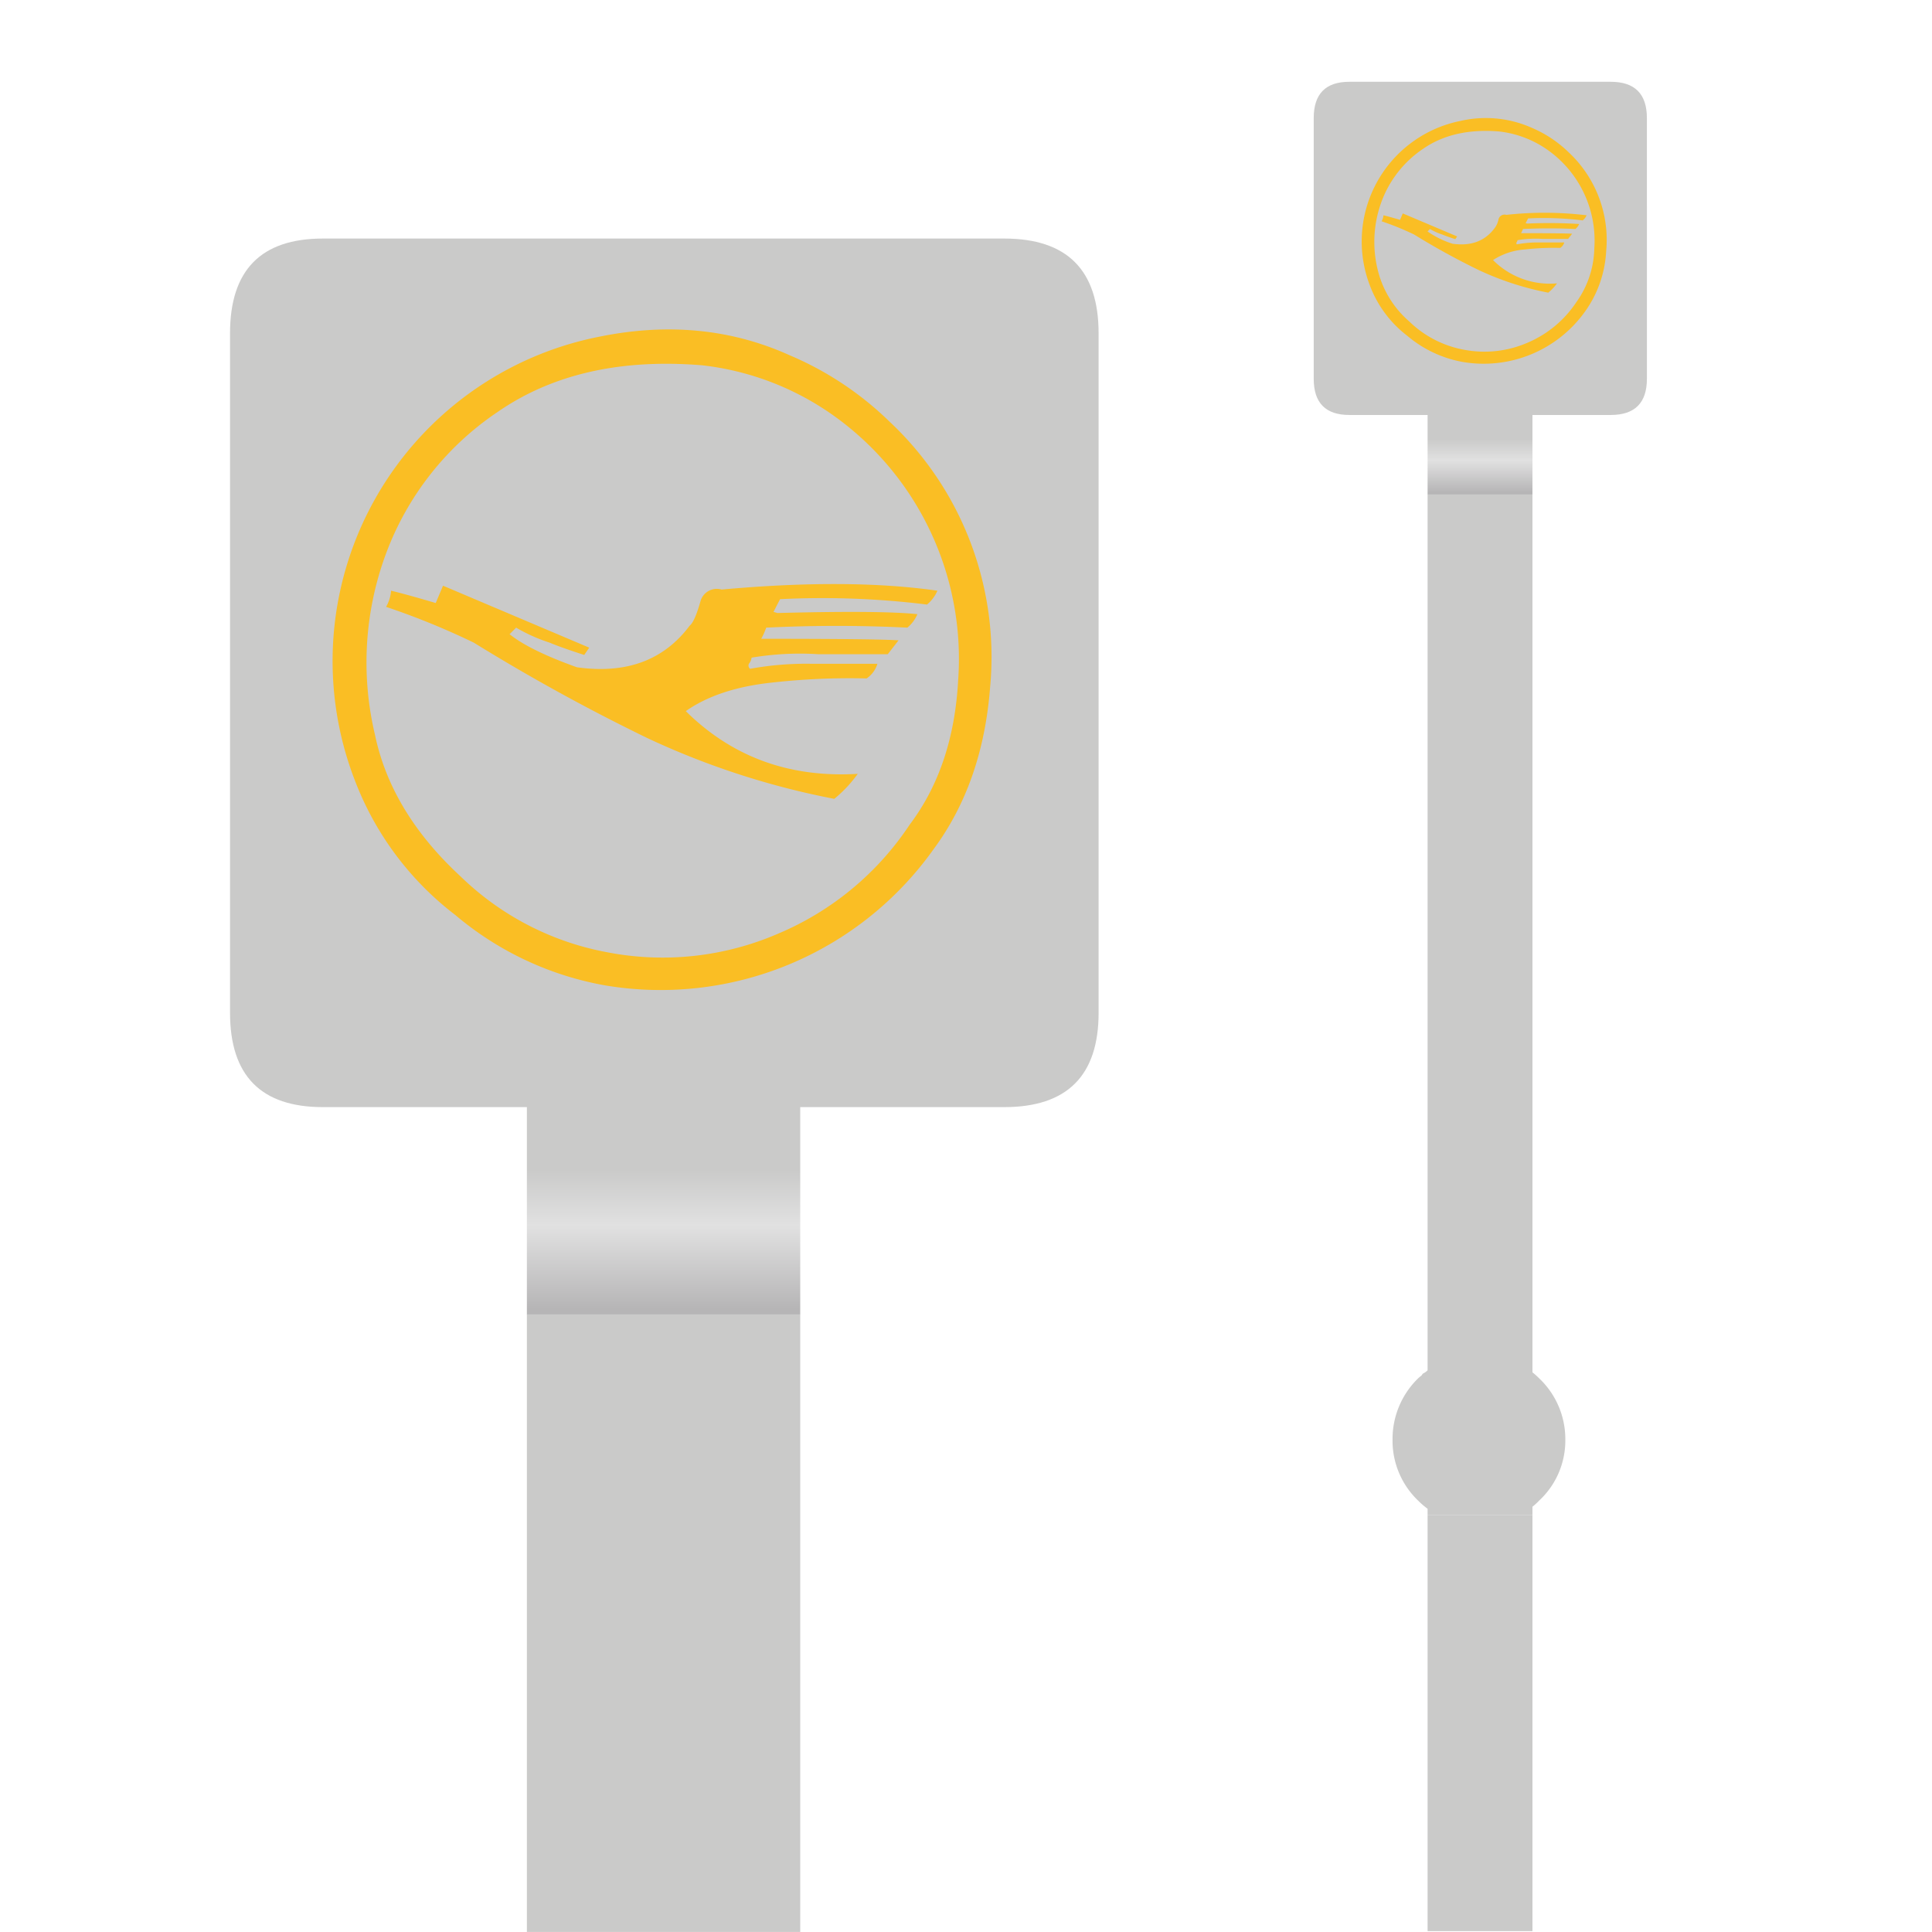 <svg id="Clip" xmlns="http://www.w3.org/2000/svg" xmlns:xlink="http://www.w3.org/1999/xlink" viewBox="0 0 283.465 283.46"><defs><style>.cls-1{fill:url(#Unbenannter_Verlauf_3);}.cls-2{fill:url(#Unbenannter_Verlauf_3-2);}.cls-3{fill:url(#Unbenannter_Verlauf_3-3);}.cls-4{fill:url(#Unbenannter_Verlauf_3-4);}.cls-5{fill:url(#Unbenannter_Verlauf_3-5);}.cls-6{fill:#fabe24;}</style><linearGradient id="Unbenannter_Verlauf_3" x1="217.15" y1="-9388.447" x2="217.15" y2="1775.183" gradientTransform="matrix(1, 0, 0, -1, 0, 284.33)" gradientUnits="userSpaceOnUse"><stop offset="0.192" stop-color="#b6b5b6"/><stop offset="0.498" stop-color="#e1e1e1"/><stop offset="0.702" stop-color="#cacac9"/></linearGradient><linearGradient id="Unbenannter_Verlauf_3-2" x1="216.99" y1="-607.412" x2="216.99" y2="183.415" xlink:href="#Unbenannter_Verlauf_3"/><linearGradient id="Unbenannter_Verlauf_3-3" x1="217.193" y1="209.116" x2="217.193" y2="224.501" xlink:href="#Unbenannter_Verlauf_3"/><linearGradient id="Unbenannter_Verlauf_3-4" x1="96.941" y1="-2044.052" x2="96.941" y2="17.539" xlink:href="#Unbenannter_Verlauf_3"/><linearGradient id="Unbenannter_Verlauf_3-5" x1="97.469" y1="84.54" x2="97.469" y2="124.647" xlink:href="#Unbenannter_Verlauf_3"/></defs><title>paperpin-referenz-06</title><g id="Clip-2" data-name="Clip"><g id="Szene-1"><path class="cls-1" d="M224.842,222.264H209.458v61.069h15.385Z"/><path class="cls-2" d="M224.842,72.557H209.458V201.054a2.498,2.498,0,0,1-.704.491l-.213.299a3.919,3.919,0,0,0-.491.405,12.408,12.408,0,0,0-3.734,8.962,12.152,12.152,0,0,0,3.734,8.941,11.916,11.916,0,0,0,1.408,1.216v.896h15.385v-1.195a9.927,9.927,0,0,0,1.003-.918,12.019,12.019,0,0,0,3.819-8.941,12.27,12.27,0,0,0-3.819-8.962,11.624,11.624,0,0,0-1.003-.896Z"/><path class="cls-3" d="M241.635,17.335Q241.635,12,236.322,12H197.978q-5.228,0-5.228,5.334v38.238q0,5.313,5.228,5.313h11.48V72.557h15.385V60.885h11.48q5.313,0,5.313-5.313Z"/></g><g id="Szene-1-2" data-name="Szene-1"><path class="cls-4" d="M117.411,192.865h-40.106V527.842a6.511,6.511,0,0,1-1.836,1.279l-.556.779a10.217,10.217,0,0,0-1.279,1.057,32.345,32.345,0,0,0-9.734,23.363,31.68,31.68,0,0,0,9.734,23.307,31.063,31.063,0,0,0,3.671,3.171v2.336h40.106v-3.115a25.876,25.876,0,0,0,2.614-2.392,31.332,31.332,0,0,0,9.957-23.307q0-13.406-9.957-23.363a30.303,30.303,0,0,0-2.614-2.336Z"/><path class="cls-5" d="M161.188,48.906Q161.188,35,147.337,35h-99.959Q33.75,35,33.75,48.906v99.681q0,13.851,13.628,13.851H77.305v30.427h40.106V162.438h29.927q13.851,0,13.851-13.851Z"/></g></g><g id="Logo_6" data-name="Logo 6"><g id="Szene-1-3" data-name="Szene-1"><path class="cls-6" d="M87.863,49.414a48.51,48.51,0,0,0-35.731,65.253,44.95,44.95,0,0,0,14.676,19.587,46.588,46.588,0,0,0,22.014,10.33,49.134,49.134,0,0,0,48.149-19.982q7.225-9.765,8.298-23.764a47.307,47.307,0,0,0-14.846-39.061,47.383,47.383,0,0,0-14.563-9.652q-12.87-5.814-27.998-2.709m-14.902,11.064q12.023-8.354,30.03-6.887a41.224,41.224,0,0,1,19.644,7.62,43.815,43.815,0,0,1,17.95,38.553q-.677,12.701-7.112,21.224a43.294,43.294,0,0,1-19.248,15.974,42.647,42.647,0,0,1-25.062,2.766,41.728,41.728,0,0,1-21.563-11.12q-10.217-9.427-12.588-20.829a45.904,45.904,0,0,1,1.637-26.587A43.092,43.092,0,0,1,72.961,60.478M57.381,86.669a5.702,5.702,0,0,1-.734,2.371,109.678,109.678,0,0,1,12.87,5.25,286.028,286.028,0,0,0,25.458,13.999,116.181,116.181,0,0,0,27.433,8.919,19.151,19.151,0,0,0,3.443-3.669q-15.015.903-25.232-9.201,4.742-3.33,12.531-4.177A102.899,102.899,0,0,1,127.15,99.539a3.948,3.948,0,0,0,1.581-2.145q-6.322,0-9.54,0a45.596,45.596,0,0,0-9.144.734.621.621,0,0,1-.169-.734,1.765,1.765,0,0,0,.395-.903,42.987,42.987,0,0,1,9.765-.508h10.217l1.581-2.032q-3.218-.226-20.152-.226a10.231,10.231,0,0,0,.734-1.637q10.33-.508,20.716,0a5.238,5.238,0,0,0,1.468-1.976q-5.306-.564-20.547-.169l-.564-.169.96-1.863a124.738,124.738,0,0,1,21.563.79,5.47,5.47,0,0,0,1.524-2.032q-12.983-1.863-31.667-.169a2.481,2.481,0,0,0-3.105,1.75q-.847,2.992-1.581,3.556Q95.483,99.426,84.645,97.902q-6.943-2.484-9.878-4.854l.96-.96a24.644,24.644,0,0,0,4.911,2.201q1.75.734,5.08,1.806l.734-1.072-21.45-9.088-1.072,2.54Q59.526,87.177,57.381,86.669Z"/></g><g id="Szene-1-4" data-name="Szene-1"><path class="cls-6" d="M214.315,17.735a18.035,18.035,0,0,0-13.284,24.26,16.712,16.712,0,0,0,5.456,7.282,17.321,17.321,0,0,0,8.185,3.84,18.267,18.267,0,0,0,17.901-7.429,16.659,16.659,0,0,0,3.085-8.835,17.588,17.588,0,0,0-5.519-14.522,17.616,17.616,0,0,0-5.414-3.589,16.585,16.585,0,0,0-10.409-1.007m-5.54,4.113q4.47-3.106,11.165-2.56a15.326,15.326,0,0,1,7.303,2.833,16.29,16.29,0,0,1,6.674,14.333,14.01,14.01,0,0,1-2.644,7.891,16.096,16.096,0,0,1-7.156,5.939,15.855,15.855,0,0,1-9.318,1.028,15.514,15.514,0,0,1-8.017-4.134,14.558,14.558,0,0,1-4.68-7.744,17.067,17.067,0,0,1,.609-9.884,16.021,16.021,0,0,1,6.065-7.702m-5.792,9.738a2.12,2.12,0,0,1-.273.881,40.776,40.776,0,0,1,4.785,1.952,106.34,106.34,0,0,0,9.465,5.205,43.194,43.194,0,0,0,10.199,3.316,7.121,7.121,0,0,0,1.28-1.364,11.743,11.743,0,0,1-9.381-3.421,9.863,9.863,0,0,1,4.659-1.553,38.257,38.257,0,0,1,5.205-.231,1.468,1.468,0,0,0,.588-.797q-2.35,0-3.547,0a16.952,16.952,0,0,0-3.4.273.231.231,0,0,1-.063-.273.656.656,0,0,0,.147-.336,15.982,15.982,0,0,1,3.631-.189h3.798l.588-.755q-1.196-.084-7.492-.084a3.803,3.803,0,0,0,.273-.609q3.84-.189,7.702,0a1.947,1.947,0,0,0,.546-.735,71.011,71.011,0,0,0-7.639-.063l-.21-.063.357-.693a46.375,46.375,0,0,1,8.017.294,2.034,2.034,0,0,0,.567-.755,51.726,51.726,0,0,0-11.773-.063.922.922,0,0,0-1.154.651,2.968,2.968,0,0,1-.588,1.322q-2.12,2.833-6.149,2.266a13.226,13.226,0,0,1-3.673-1.805l.357-.357a9.162,9.162,0,0,0,1.826.818q.651.273,1.889.672l.273-.399L205.816,31.313l-.399.944Q203.78,31.775,202.983,31.586Z"/></g></g></svg>